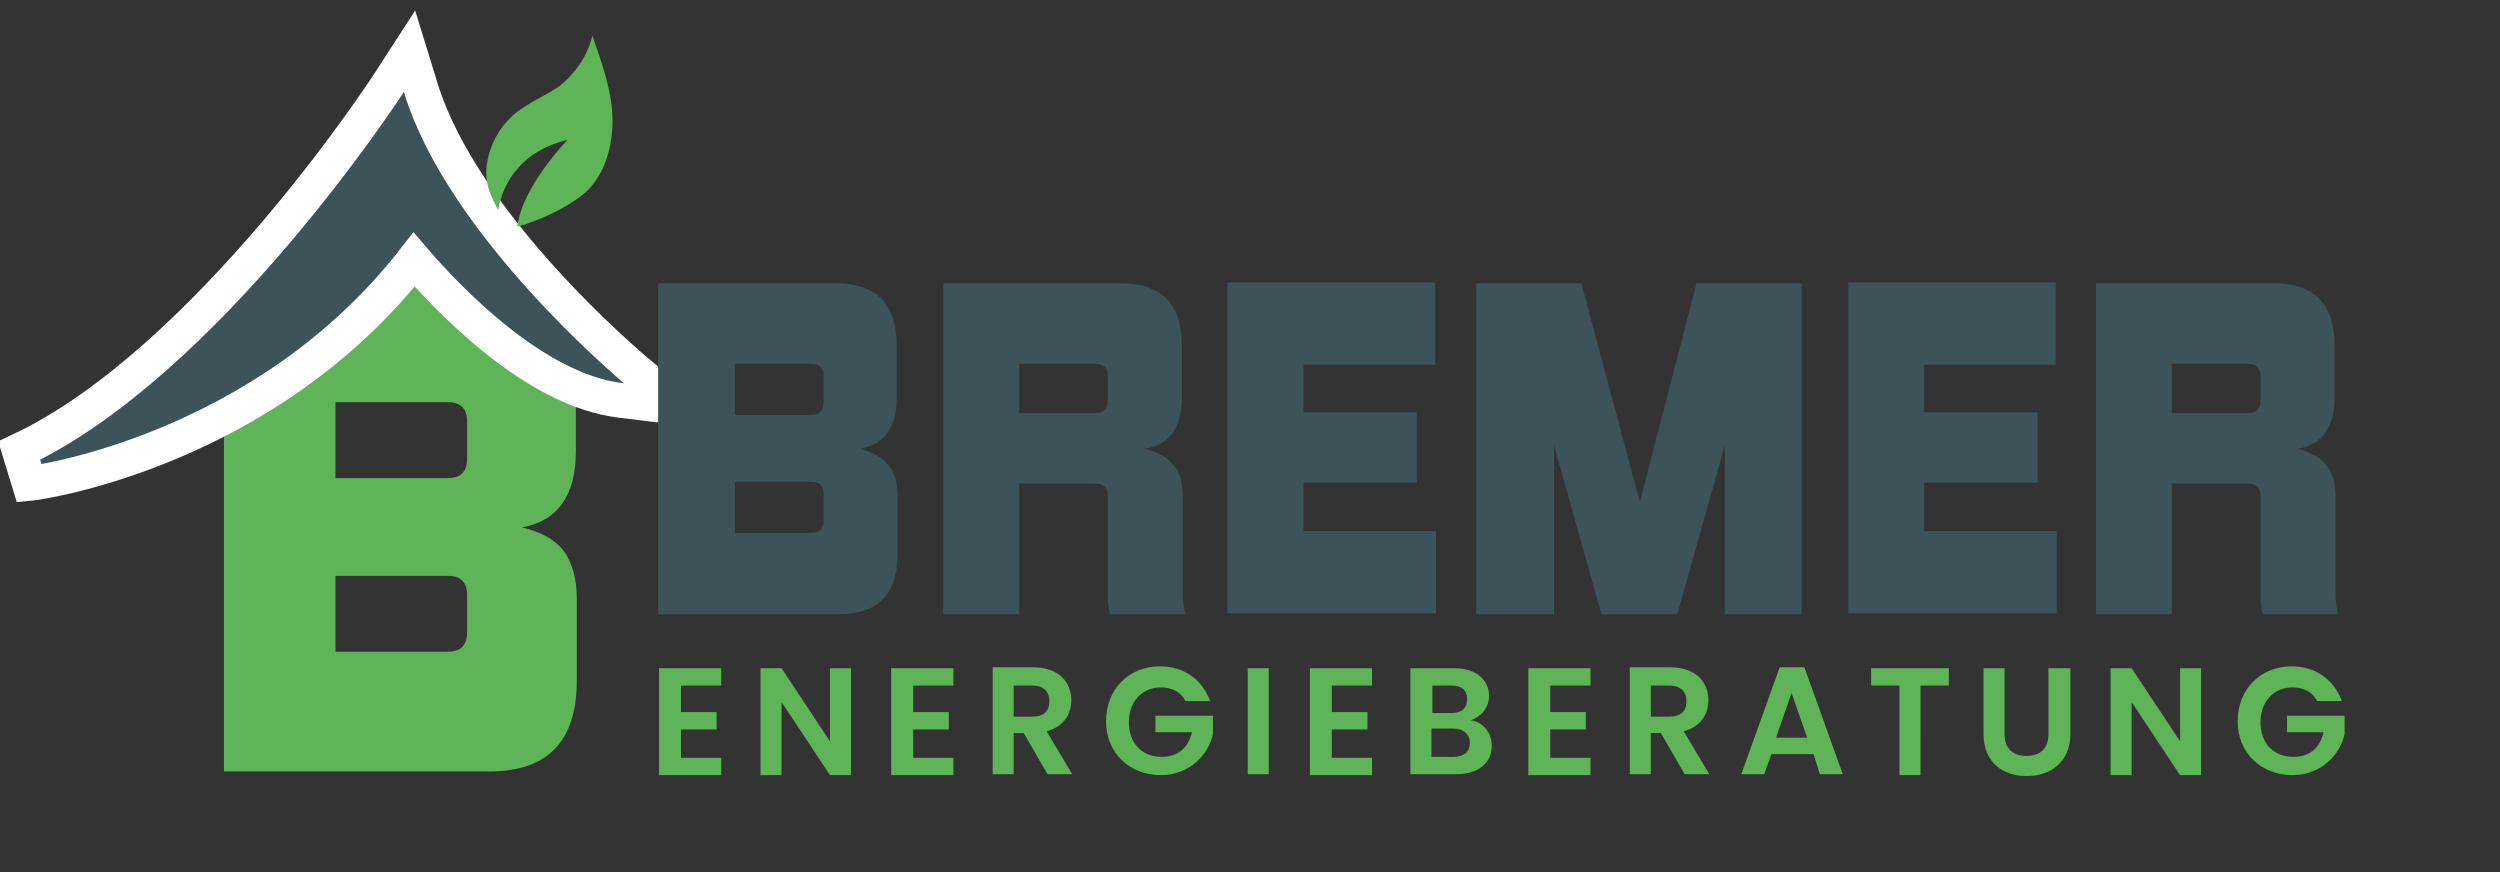 <?xml version="1.0" encoding="utf-8"?>
<!-- Generator: Adobe Illustrator 26.5.2, SVG Export Plug-In . SVG Version: 6.00 Build 0)  -->
<!DOCTYPE svg PUBLIC "-//W3C//DTD SVG 1.1//EN" "http://www.w3.org/Graphics/SVG/1.1/DTD/svg11.dtd">
<svg version="1.1" id="Ebene_1" xmlns:x="http://ns.adobe.com/Extensibility/1.0/" xmlns:i="http://ns.adobe.com/AdobeIllustrator/10.0/" xmlns:graph="http://ns.adobe.com/Graphs/1.0/"
	 xmlns="http://www.w3.org/2000/svg" xmlns:xlink="http://www.w3.org/1999/xlink" x="0px" y="0px" viewBox="0 0 273.5 95.4"
	 style="enable-background:new 0 0 273.5 95.4;" xml:space="preserve">
<rect x="0" y="0" width="273.5" height="95.4" fill="#333333" stroke="none"/>
<style type="text/css">
	.st0{fill:#5EB456;}
	.st1{fill:#3C535A;}
	.st2{fill:none;stroke:#FFFFFF;stroke-width:3.8;}
</style>
<path class="st0" d="M51.1,50.2c0,1.4-0.7,2.1-2.1,2.1H36.7V44H49c1.4,0,2.1,0.7,2.1,2.1V50.2z M51.1,69.2c0,1.4-0.7,2.1-2.1,2.1
	H36.7V63H49c1.4,0,2.1,0.7,2.1,2.1V69.2z M53.5,84.4c6.4,0,9.6-3.3,9.6-9.9v-9.1c0-2.1-0.5-3.8-1.4-5.1c-1-1.3-2.5-2.1-4.6-2.6
	c3.9-0.7,5.9-3.5,5.9-8.3v-8.4c0-6.7-3.2-10-9.7-10H24.5v53.4H53.5z"/>
<path class="st1" d="M3.2,52.9c1.1-0.1,25.8-3.6,42.1-24.5c3.7,4.3,13.2,14.3,22.6,15.4l6.5,0.8l-5-4.2
	c-0.2-0.2-18.8-15.7-23.4-30.9l-1.2-3.9l-2.2,3.4C42.3,9.5,22.6,39.7,2.1,49.3L3.2,52.9z"/>
<path class="st2" d="M3.2,52.9c1.1-0.1,25.8-3.6,42.1-24.5c3.7,4.3,13.2,14.3,22.6,15.4l6.5,0.8l-5-4.2
	c-0.2-0.2-18.8-15.7-23.4-30.9l-1.2-3.9l-2.2,3.4C42.3,9.5,22.6,39.7,2.1,49.3L3.2,52.9z"/>
<path class="st0" d="M250.7,72.9c-3.4,0-5.9,2.5-5.9,6c0,3.5,2.6,5.9,6,5.9c3.1,0,5.2-2.2,5.7-4.5v-2h-6.3v1.8h4
	c-0.4,1.7-1.5,2.7-3.3,2.7c-2.2,0-3.6-1.5-3.6-3.8c0-2.3,1.5-3.8,3.5-3.8c1.2,0,2.2,0.5,2.7,1.5h2.7
	C255.3,74.3,253.3,72.9,250.7,72.9 M238.5,73.1v8l-5.3-8h-2.3v11.7h2.3v-8l5.3,8h2.3V73.1H238.5z M217,80.3c0,3.1,2.1,4.6,4.7,4.6
	c2.6,0,4.8-1.5,4.8-4.6v-7.2h-2.4v7.2c0,1.6-0.9,2.4-2.4,2.4c-1.5,0-2.4-0.8-2.4-2.4v-7.2H217V80.3z M204.7,75h3.1v9.8h2.3V75h3.1
	v-1.9h-8.5V75z M197.7,80.7h-3.4l1.7-4.9L197.7,80.7z M199.1,84.7h2.5l-4.2-11.7h-2.7l-4.2,11.7h2.5l0.8-2.2h4.6L199.1,84.7z
	 M178.3,73.1v11.6h2.3v-4.5h1.1l2.6,4.5h2.7l-2.8-4.7c1.9-0.5,2.7-1.9,2.7-3.4c0-2-1.4-3.6-4.2-3.6H178.3z M184.5,76.7
	c0,1.1-0.6,1.7-1.9,1.7h-2V75h2C183.9,75,184.5,75.7,184.5,76.7 M174,73.1h-6.8v11.7h6.8v-1.9h-4.4v-3.1h3.9v-1.9h-3.9V75h4.4V73.1z
	 M163.2,81.6c0-1.4-0.9-2.6-2.3-2.8c1.1-0.4,2-1.3,2-2.7c0-1.7-1.4-3-3.8-3h-4.8v11.6h5C161.8,84.7,163.2,83.4,163.2,81.6
	 M160.5,76.5c0,1-0.6,1.5-1.7,1.5h-2.1V75h2.1C159.9,75,160.5,75.5,160.5,76.5 M160.8,81.3c0,1-0.7,1.5-1.8,1.5h-2.4v-3.1h2.3
	C160.1,79.7,160.8,80.3,160.8,81.3 M150.1,73.1h-6.8v11.7h6.8v-1.9h-4.4v-3.1h3.9v-1.9h-3.9V75h4.4V73.1z M136.5,84.7h2.3V73.1h-2.3
	V84.7z M126.9,72.9c-3.4,0-5.9,2.5-5.9,6c0,3.5,2.6,5.9,6,5.9c3.1,0,5.2-2.2,5.7-4.5v-2h-6.3v1.8h4c-0.4,1.7-1.5,2.7-3.3,2.7
	c-2.2,0-3.6-1.5-3.6-3.8c0-2.3,1.5-3.8,3.5-3.8c1.2,0,2.2,0.5,2.7,1.5h2.7C131.5,74.3,129.5,72.9,126.9,72.9 M108.6,73.1v11.6h2.3
	v-4.5h1.1l2.6,4.5h2.7l-2.8-4.7c1.9-0.5,2.7-1.9,2.7-3.4c0-2-1.4-3.6-4.2-3.6H108.6z M114.8,76.7c0,1.1-0.6,1.7-1.9,1.7h-2V75h2
	C114.2,75,114.8,75.7,114.8,76.7 M104.3,73.1h-6.8v11.7h6.8v-1.9h-4.4v-3.1h3.9v-1.9h-3.9V75h4.4V73.1z M90.8,73.1v8l-5.3-8h-2.3
	v11.7h2.3v-8l5.3,8h2.3V73.1H90.8z M78.9,73.1h-6.8v11.7h6.8v-1.9h-4.4v-3.1h3.9v-1.9h-3.9V75h4.4V73.1z"/>
<path class="st1" d="M255.8,67.2c-0.1-0.3-0.1-0.5-0.2-0.8c0-0.3-0.1-0.7-0.1-1.4V54.3c0-1.4-0.3-2.6-1-3.4
	c-0.7-0.9-1.7-1.4-3.1-1.8c2.7-0.5,4-2.4,4-5.6v-5.7c0-4.5-2.2-6.8-6.6-6.8h-19.5v36.2h8.3V52.9h8.3c1,0,1.4,0.5,1.4,1.4v11
	c0,0.4,0,0.8,0.1,1.1c0,0.3,0.1,0.6,0.2,0.8H255.8z M247.3,43.8c0,1-0.5,1.4-1.4,1.4h-8.3v-5.4h8.3c1,0,1.4,0.5,1.4,1.4V43.8z
	 M225,67.2v-9.1h-14.5v-5.3h12.4v-7.7h-12.4v-5.2h14.4v-9h-22.7v36.2H225z M197.1,67.2V31h-11.5l-6.2,23.9L173,31h-11.5v36.2h8.5
	V48.7l5.2,18.5h8.3l5.2-18.5v18.5H197.1z M157.1,67.2v-9.1h-14.5v-5.3h12.4v-7.7h-12.4v-5.2H157v-9h-22.7v36.2H157.1z M129.7,67.2
	c-0.1-0.3-0.1-0.5-0.2-0.8c0-0.3-0.1-0.7-0.1-1.4V54.3c0-1.4-0.3-2.6-1-3.4c-0.7-0.9-1.7-1.4-3.1-1.8c2.7-0.5,4-2.4,4-5.6v-5.7
	c0-4.5-2.2-6.8-6.6-6.8h-19.5v36.2h8.3V52.9h8.3c1,0,1.4,0.5,1.4,1.4v11c0,0.4,0,0.8,0.1,1.1c0,0.3,0.1,0.6,0.2,0.8H129.7z
	 M121.2,43.8c0,1-0.5,1.4-1.4,1.4h-8.3v-5.4h8.3c1,0,1.4,0.5,1.4,1.4V43.8z M90.1,44c0,1-0.5,1.4-1.4,1.4h-8.3v-5.6h8.3
	c1,0,1.4,0.5,1.4,1.4V44z M90.1,56.9c0,1-0.5,1.4-1.4,1.4h-8.3v-5.6h8.3c1,0,1.4,0.5,1.4,1.4V56.9z M91.7,67.2
	c4.4,0,6.5-2.2,6.5-6.7v-6.2c0-1.4-0.3-2.6-1-3.4c-0.7-0.9-1.7-1.4-3.1-1.8c2.7-0.5,4-2.4,4-5.6v-5.7c0-4.5-2.2-6.8-6.6-6.8H72v36.2
	H91.7z"/>
<path class="st0" d="M67,12.8c-0.1-3.1-1.2-6-2.2-8.9c-0.5,2.2-1.9,4.2-3.7,5.6c-1.5,1-3.2,1.7-4.6,2.8c-1.9,1.5-3.1,3.8-3.3,6.2
	c-0.1,1.9,0.6,3.1,1.3,4.5c0.3-1.9,1.7-6.3,7.6-7.7c0,0-5,5.1-5.5,9.5c2.5-0.7,5.5-2.1,7.4-3.7C66.2,19.1,67.1,15.9,67,12.8"/>
</svg>
